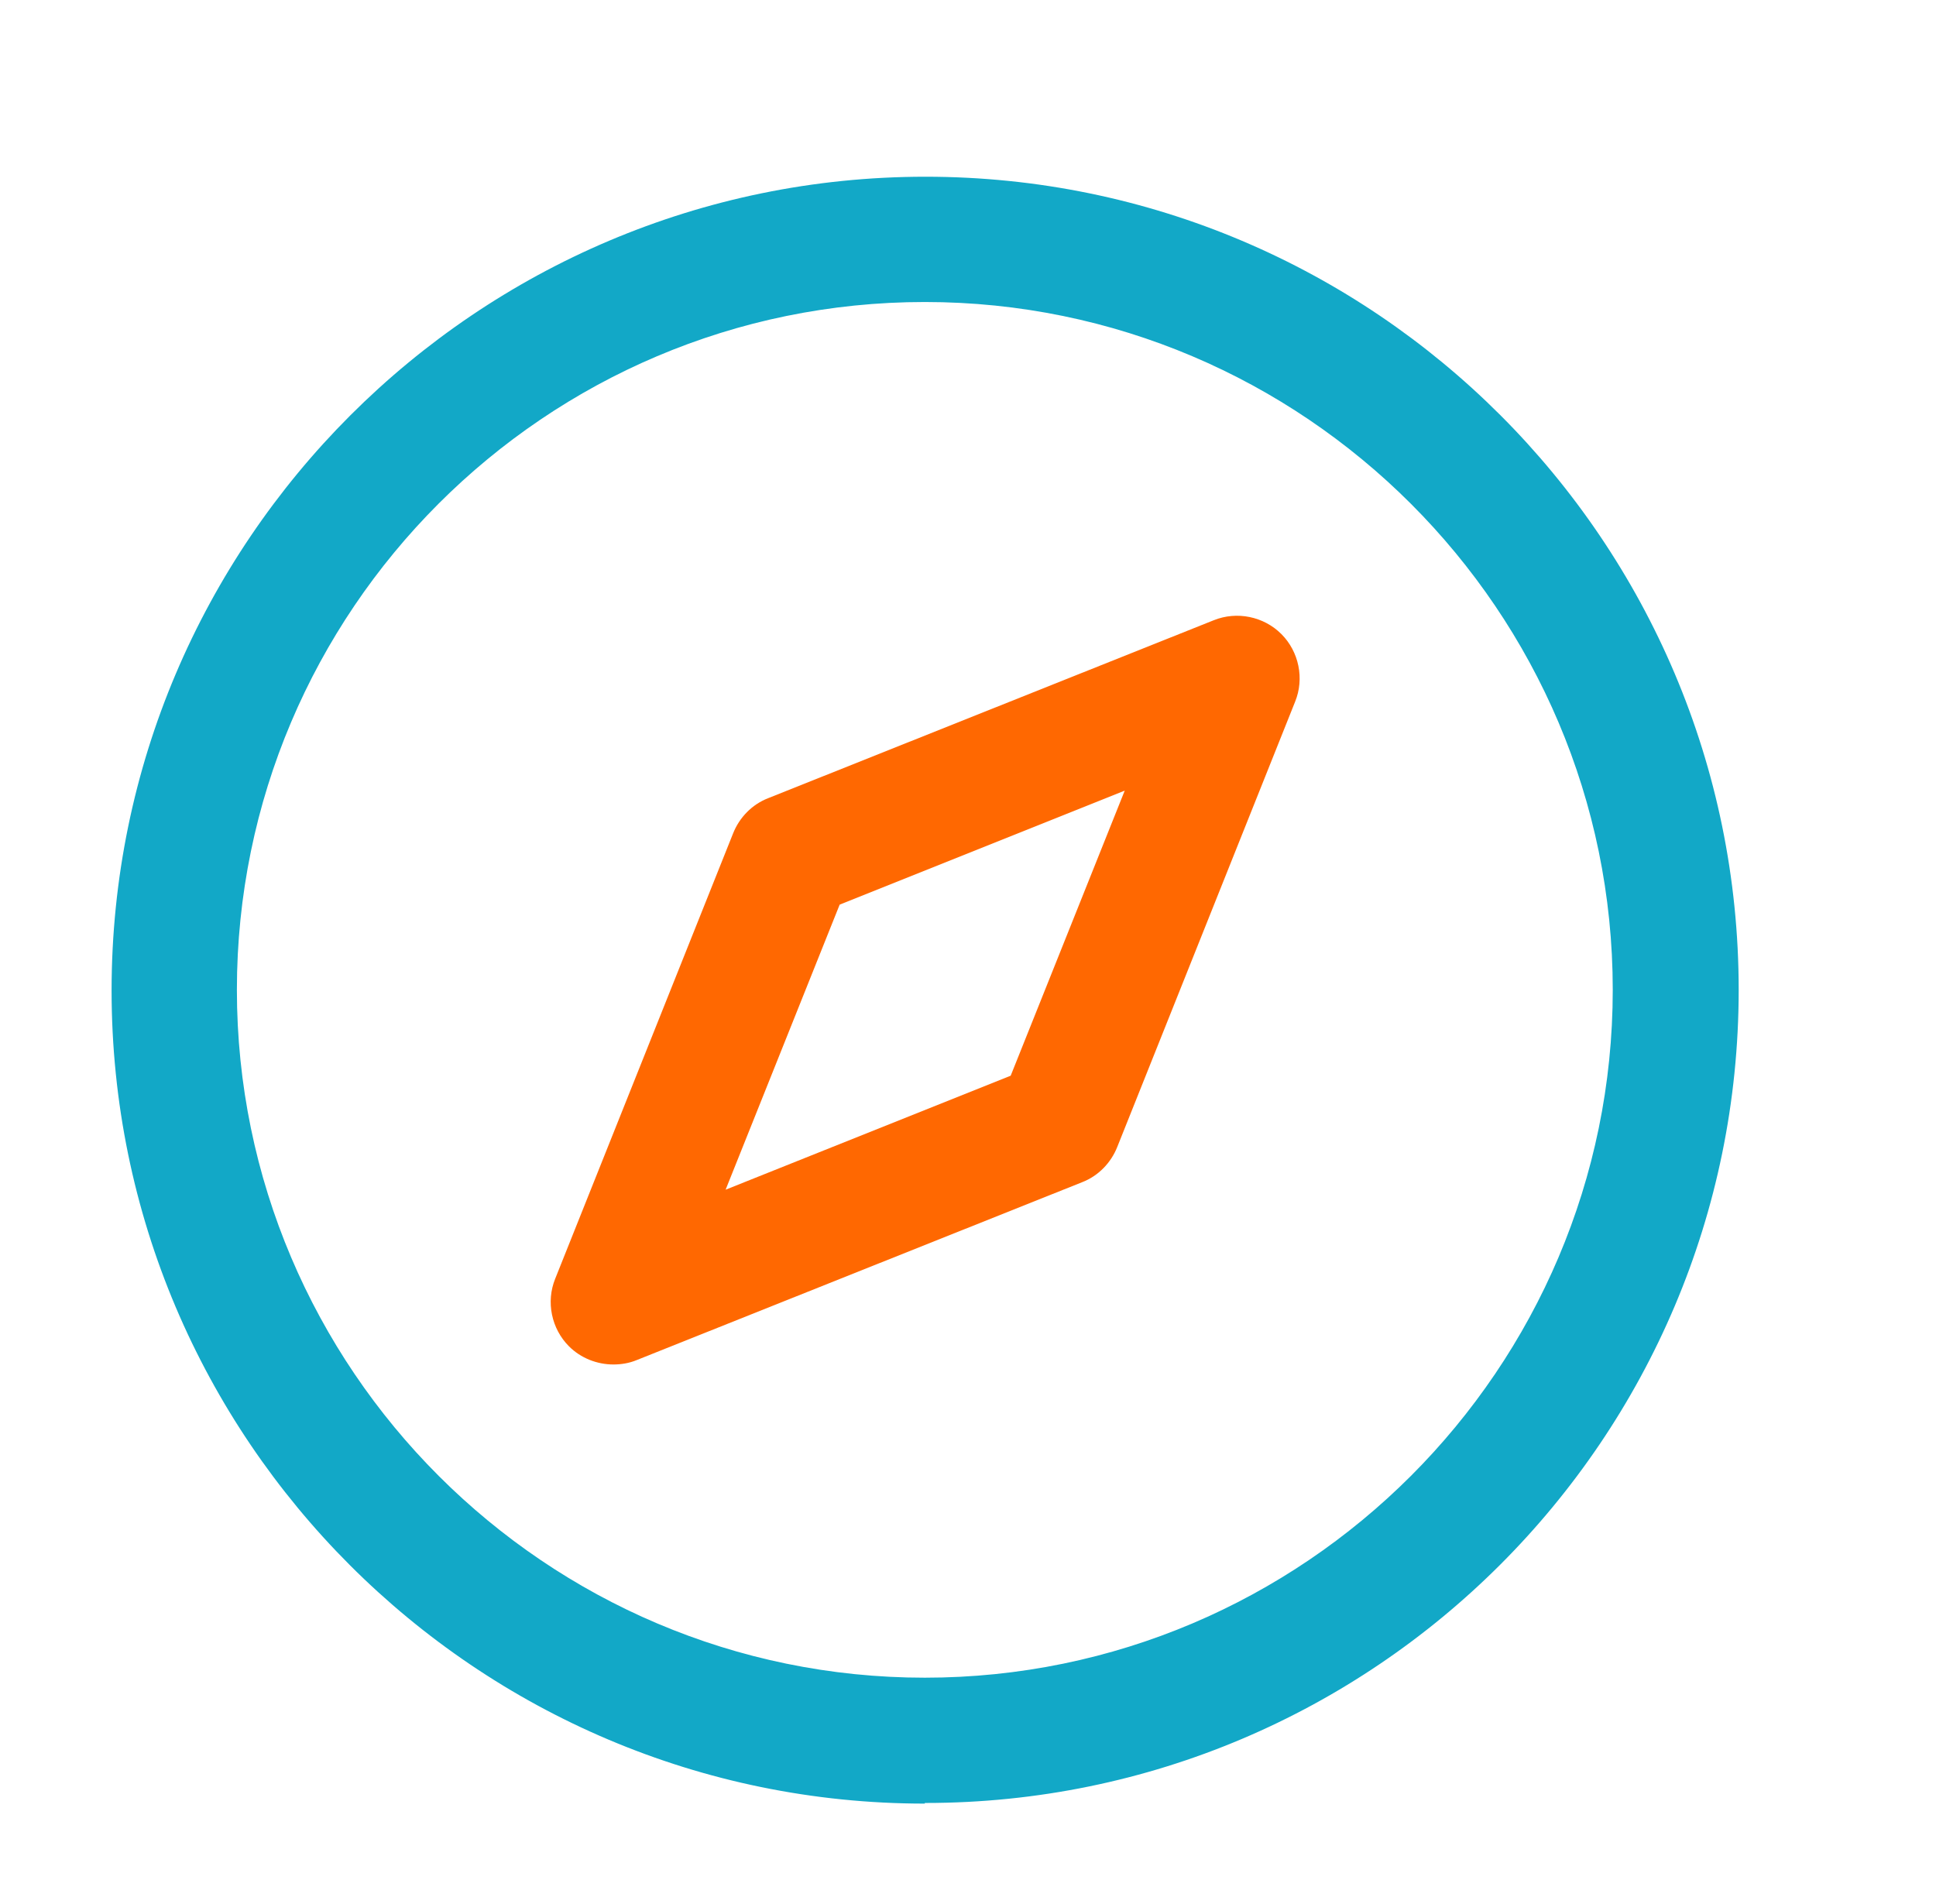 <svg xmlns="http://www.w3.org/2000/svg" width="61" height="60" viewBox="0 0 61 60" fill="none"><path d="M29.139 56.836C15.005 56.836 3.516 45.347 3.516 31.212C3.516 17.078 15.025 5.569 29.159 5.569C43.294 5.569 54.783 17.058 54.783 31.192C54.783 45.327 43.294 56.816 29.159 56.816H29.139V56.836ZM29.139 9.517C17.176 9.517 7.464 19.249 7.464 31.192C7.464 43.136 17.196 52.868 29.139 52.868C41.083 52.868 50.815 43.136 50.815 31.192C50.815 19.249 41.083 9.517 29.139 9.517Z" fill="#12A8C7"></path><path d="M40.373 19.98C39.821 19.427 38.972 19.25 38.241 19.546L24.205 25.152C23.692 25.35 23.297 25.764 23.1 26.258L17.494 40.294C17.197 41.024 17.375 41.873 17.928 42.426C18.303 42.801 18.816 42.998 19.329 42.998C19.566 42.998 19.823 42.959 20.06 42.86L34.096 37.254C34.609 37.056 35.004 36.642 35.201 36.148L40.807 22.112C41.104 21.382 40.926 20.533 40.373 19.98ZM31.845 33.898L22.863 37.49L26.456 28.508L35.438 24.915L31.845 33.898Z" fill="#FF6801"></path></svg>